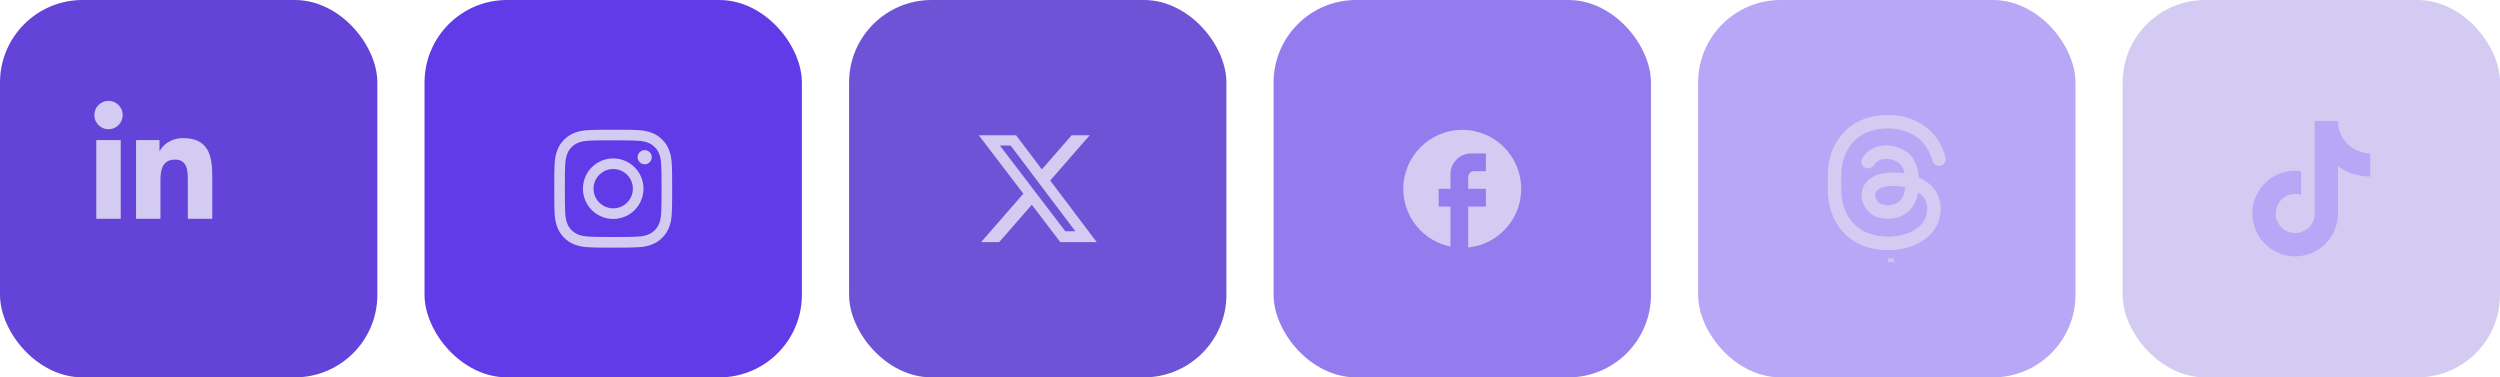 <?xml version="1.0" encoding="utf-8"?>
<svg xmlns="http://www.w3.org/2000/svg" fill="none" height="100%" overflow="visible" preserveAspectRatio="none" style="display: block;" viewBox="0 0 424 64" width="100%">
<g id="Frame 1321315206">
<g id="Frame 1321315204">
<rect fill="#6444D8" height="64" rx="14" width="64"/>
<path d="M16.33 23.751H20.475V37.105H16.33V23.751ZM18.403 17.105C18.879 17.105 19.343 17.246 19.739 17.511C20.134 17.775 20.442 18.151 20.624 18.591C20.806 19.031 20.853 19.515 20.76 19.982C20.667 20.449 20.438 20.877 20.102 21.214C19.765 21.55 19.337 21.779 18.871 21.872C18.404 21.965 17.921 21.916 17.482 21.734C17.043 21.552 16.668 21.243 16.404 20.847C16.14 20.451 15.999 19.985 16 19.509C16.001 18.872 16.254 18.26 16.705 17.809C17.155 17.358 17.766 17.105 18.403 17.105ZM23.075 23.751H27.048V25.585H27.103C27.657 24.535 29.008 23.428 31.024 23.428C35.222 23.419 36 26.185 36 29.772V37.105H31.855V30.608C31.855 29.061 31.827 27.07 29.701 27.07C27.575 27.07 27.213 28.756 27.213 30.507V37.105H23.075V23.751Z" fill="#D3CBF1" id="Vector"/>
</g>
<g id="Frame 1321315201">
<rect fill="#603BE7" height="64" rx="14" width="64" x="72"/>
<path d="M104.001 22C101.285 22 100.944 22.012 99.878 22.06C98.813 22.109 98.086 22.278 97.451 22.525C96.793 22.78 96.235 23.122 95.679 23.678C95.123 24.234 94.781 24.792 94.525 25.449C94.277 26.085 94.108 26.812 94.06 27.876C94.013 28.943 94 29.284 94 32C94 34.716 94.012 35.056 94.06 36.122C94.109 37.187 94.278 37.913 94.525 38.549C94.781 39.207 95.122 39.765 95.678 40.321C96.234 40.877 96.792 41.22 97.449 41.475C98.085 41.722 98.812 41.891 99.877 41.94C100.943 41.988 101.284 42 104 42C106.716 42 107.056 41.988 108.122 41.94C109.187 41.891 109.914 41.722 110.551 41.475C111.208 41.22 111.765 40.877 112.321 40.321C112.877 39.765 113.219 39.207 113.475 38.55C113.721 37.913 113.89 37.187 113.94 36.123C113.987 35.056 114 34.716 114 32C114 29.284 113.987 28.943 113.94 27.877C113.89 26.812 113.721 26.085 113.475 25.45C113.219 24.792 112.877 24.234 112.321 23.678C111.765 23.122 111.208 22.78 110.55 22.525C109.913 22.278 109.185 22.109 108.121 22.06C107.054 22.012 106.714 22 103.998 22H104.001ZM103.104 23.802C103.37 23.802 103.667 23.802 104.001 23.802C106.671 23.802 106.987 23.812 108.042 23.86C109.017 23.904 109.546 24.067 109.899 24.204C110.365 24.385 110.698 24.602 111.048 24.952C111.398 25.302 111.614 25.635 111.796 26.102C111.933 26.454 112.096 26.983 112.14 27.958C112.188 29.012 112.199 29.329 112.199 31.998C112.199 34.666 112.188 34.983 112.14 36.037C112.096 37.012 111.933 37.541 111.796 37.894C111.615 38.36 111.398 38.693 111.048 39.042C110.698 39.392 110.365 39.609 109.899 39.79C109.546 39.928 109.017 40.09 108.042 40.135C106.988 40.183 106.671 40.193 104.001 40.193C101.331 40.193 101.014 40.183 99.96 40.135C98.985 40.09 98.456 39.927 98.103 39.79C97.636 39.609 97.303 39.392 96.953 39.042C96.603 38.692 96.386 38.36 96.205 37.893C96.068 37.541 95.905 37.011 95.86 36.036C95.812 34.982 95.803 34.666 95.803 31.995C95.803 29.325 95.812 29.01 95.86 27.956C95.905 26.981 96.068 26.451 96.205 26.099C96.386 25.632 96.603 25.299 96.953 24.949C97.303 24.599 97.636 24.382 98.103 24.201C98.456 24.063 98.985 23.901 99.96 23.856C100.883 23.814 101.24 23.802 103.104 23.8V23.802ZM109.339 25.462C108.676 25.462 108.139 26 108.139 26.662C108.139 27.325 108.676 27.862 109.339 27.862C110.001 27.862 110.539 27.325 110.539 26.662C110.539 26 110.001 25.462 109.339 25.462V25.462ZM104.001 26.865C101.165 26.865 98.865 29.164 98.865 32C98.865 34.836 101.165 37.134 104.001 37.134C106.837 37.134 109.136 34.836 109.136 32C109.136 29.164 106.837 26.865 104.001 26.865H104.001ZM104.001 28.667C105.842 28.667 107.334 30.159 107.334 32C107.334 33.841 105.842 35.333 104.001 35.333C102.16 35.333 100.668 33.841 100.668 32C100.668 30.159 102.16 28.667 104.001 28.667Z" fill="#D3CBF1" id="Vector_2"/>
</g>
<g id="Frame 1321315205">
<rect fill="#6F53D6" height="64" rx="14" width="64" x="144"/>
<path d="M181.75 22.938H184.817L178.118 30.615L186 41.062H179.829L174.995 34.725L169.464 41.062H166.395L173.561 32.85L166 22.938H172.329L176.697 28.729L181.75 22.938ZM180.675 39.222H182.375L171.404 24.681H169.581L180.675 39.222Z" fill="#D3CBF1" id="Vector_3"/>
</g>
<g id="Frame 1321315200">
<rect fill="#947BEE" height="64" rx="14" width="64" x="216"/>
<path d="M258 32.025C258 26.505 253.52 22.025 248 22.025C242.48 22.025 238 26.505 238 32.025C238 36.865 241.44 40.895 246 41.825V35.025H244V32.025H246V29.525C246 27.595 247.57 26.025 249.5 26.025H252V29.025H250C249.45 29.025 249 29.475 249 30.025V32.025H252V35.025H249V41.975C254.05 41.475 258 37.215 258 32.025Z" fill="#D3CBF1" id="Vector_4"/>
</g>
<g id="Frame 1321315203">
<rect fill="#B8A6F6" height="64" rx="14" width="64" x="288"/>
<g id="Vector_5">
<path clip-rule="evenodd" d="M320.829 43.863L320.815 43.865L320.734 43.905L320.711 43.91L320.695 43.905L320.614 43.864C320.601 43.861 320.592 43.863 320.586 43.871L320.581 43.882L320.562 44.373L320.568 44.396L320.579 44.411L320.698 44.495L320.716 44.5L320.729 44.495L320.848 44.411L320.862 44.392L320.867 44.373L320.847 43.883C320.844 43.871 320.838 43.864 320.829 43.863ZM321.131 43.733L321.115 43.736L320.905 43.842L320.893 43.854L320.89 43.866L320.91 44.359L320.916 44.373L320.925 44.382L321.155 44.487C321.17 44.491 321.181 44.488 321.189 44.478L321.193 44.462L321.154 43.758C321.15 43.744 321.143 43.736 321.131 43.733ZM320.312 43.736C320.307 43.733 320.301 43.731 320.295 43.733C320.29 43.734 320.285 43.737 320.281 43.742L320.274 43.758L320.236 44.462C320.236 44.476 320.243 44.485 320.255 44.49L320.272 44.487L320.502 44.381L320.514 44.372L320.517 44.359L320.538 43.866L320.535 43.852L320.523 43.841L320.312 43.736Z" fill="#D3CBF1" fill-rule="evenodd"/>
<path clip-rule="evenodd" d="M312.645 22.506C314.417 20.616 316.987 19.5 320.168 19.5C325.397 19.5 328.865 22.515 329.962 26.694C330.04 26.988 329.997 27.3 329.844 27.563C329.69 27.826 329.439 28.017 329.145 28.094C328.851 28.171 328.539 28.128 328.276 27.975C328.014 27.821 327.823 27.57 327.746 27.276C326.913 24.109 324.36 21.792 320.167 21.792C317.548 21.792 315.607 22.696 314.318 24.073C313.016 25.462 312.291 27.423 312.291 29.671V32.25C312.291 34.498 313.016 36.459 314.318 37.847C315.607 39.226 317.548 40.129 320.167 40.129C322.063 40.129 323.567 39.689 324.722 38.977C325.884 38.261 326.577 37.311 326.772 36.221C326.995 34.965 326.721 34.103 326.247 33.481C325.988 33.146 325.672 32.858 325.315 32.632C325.16 33.49 324.884 34.3 324.467 34.935C322.93 37.272 319.99 37.472 318.052 36.699C317.003 36.281 316.104 35.136 315.824 33.908C315.654 33.205 315.711 32.465 315.986 31.796C316.289 31.067 316.852 30.446 317.652 29.974C318.445 29.505 319.623 29.29 320.79 29.258C321.493 29.238 322.256 29.285 323.024 29.41C322.863 28.665 322.592 28.109 322.286 27.824C321.732 27.308 320.813 26.945 319.892 26.951C319.002 26.957 318.247 27.3 317.796 28.022C317.634 28.28 317.378 28.463 317.082 28.531C316.786 28.6 316.475 28.548 316.217 28.387C315.959 28.225 315.776 27.968 315.708 27.672C315.64 27.376 315.692 27.065 315.853 26.807C316.811 25.274 318.391 24.67 319.877 24.658C321.332 24.648 322.83 25.199 323.847 26.146C324.876 27.104 325.318 28.675 325.433 30.104C326.434 30.541 327.38 31.182 328.073 32.095C328.968 33.276 329.353 34.797 329.028 36.623C328.695 38.484 327.521 39.944 325.923 40.929C324.356 41.894 322.422 42.421 320.167 42.421C316.987 42.421 314.416 41.305 312.646 39.415C310.887 37.538 310 34.987 310 32.25V29.671C310 26.934 310.887 24.383 312.646 22.506H312.645ZM323.127 31.763C322.38 31.602 321.616 31.53 320.852 31.55C319.831 31.577 319.115 31.771 318.816 31.947C318.376 32.207 318.186 32.472 318.101 32.677C318.011 32.907 317.996 33.16 318.058 33.399C318.198 34.014 318.659 34.474 318.901 34.569C320.191 35.085 321.805 34.812 322.553 33.675C322.822 33.265 323.036 32.575 323.126 31.763H323.127Z" fill="#D3CBF1" fill-rule="evenodd"/>
</g>
</g>
<g id="Frame 1321315206_2">
<rect fill="#D3CBF1" height="64" rx="14" width="64" x="360"/>
<path d="M397.867 24.117C396.996 23.122 396.515 21.844 396.515 20.52H392.574V36.337C392.544 37.193 392.183 38.004 391.567 38.599C390.95 39.194 390.127 39.526 389.27 39.526C387.459 39.526 385.954 38.046 385.954 36.209C385.954 34.015 388.071 32.37 390.253 33.046V29.015C385.852 28.429 382 31.847 382 36.209C382 40.457 385.52 43.48 389.258 43.48C393.263 43.48 396.515 40.227 396.515 36.209V28.186C398.114 29.334 400.032 29.95 402 29.946V26.005C402 26.005 399.602 26.12 397.867 24.117Z" fill="#B8A6F6" id="Vector_6"/>
</g>
</g>
</svg>